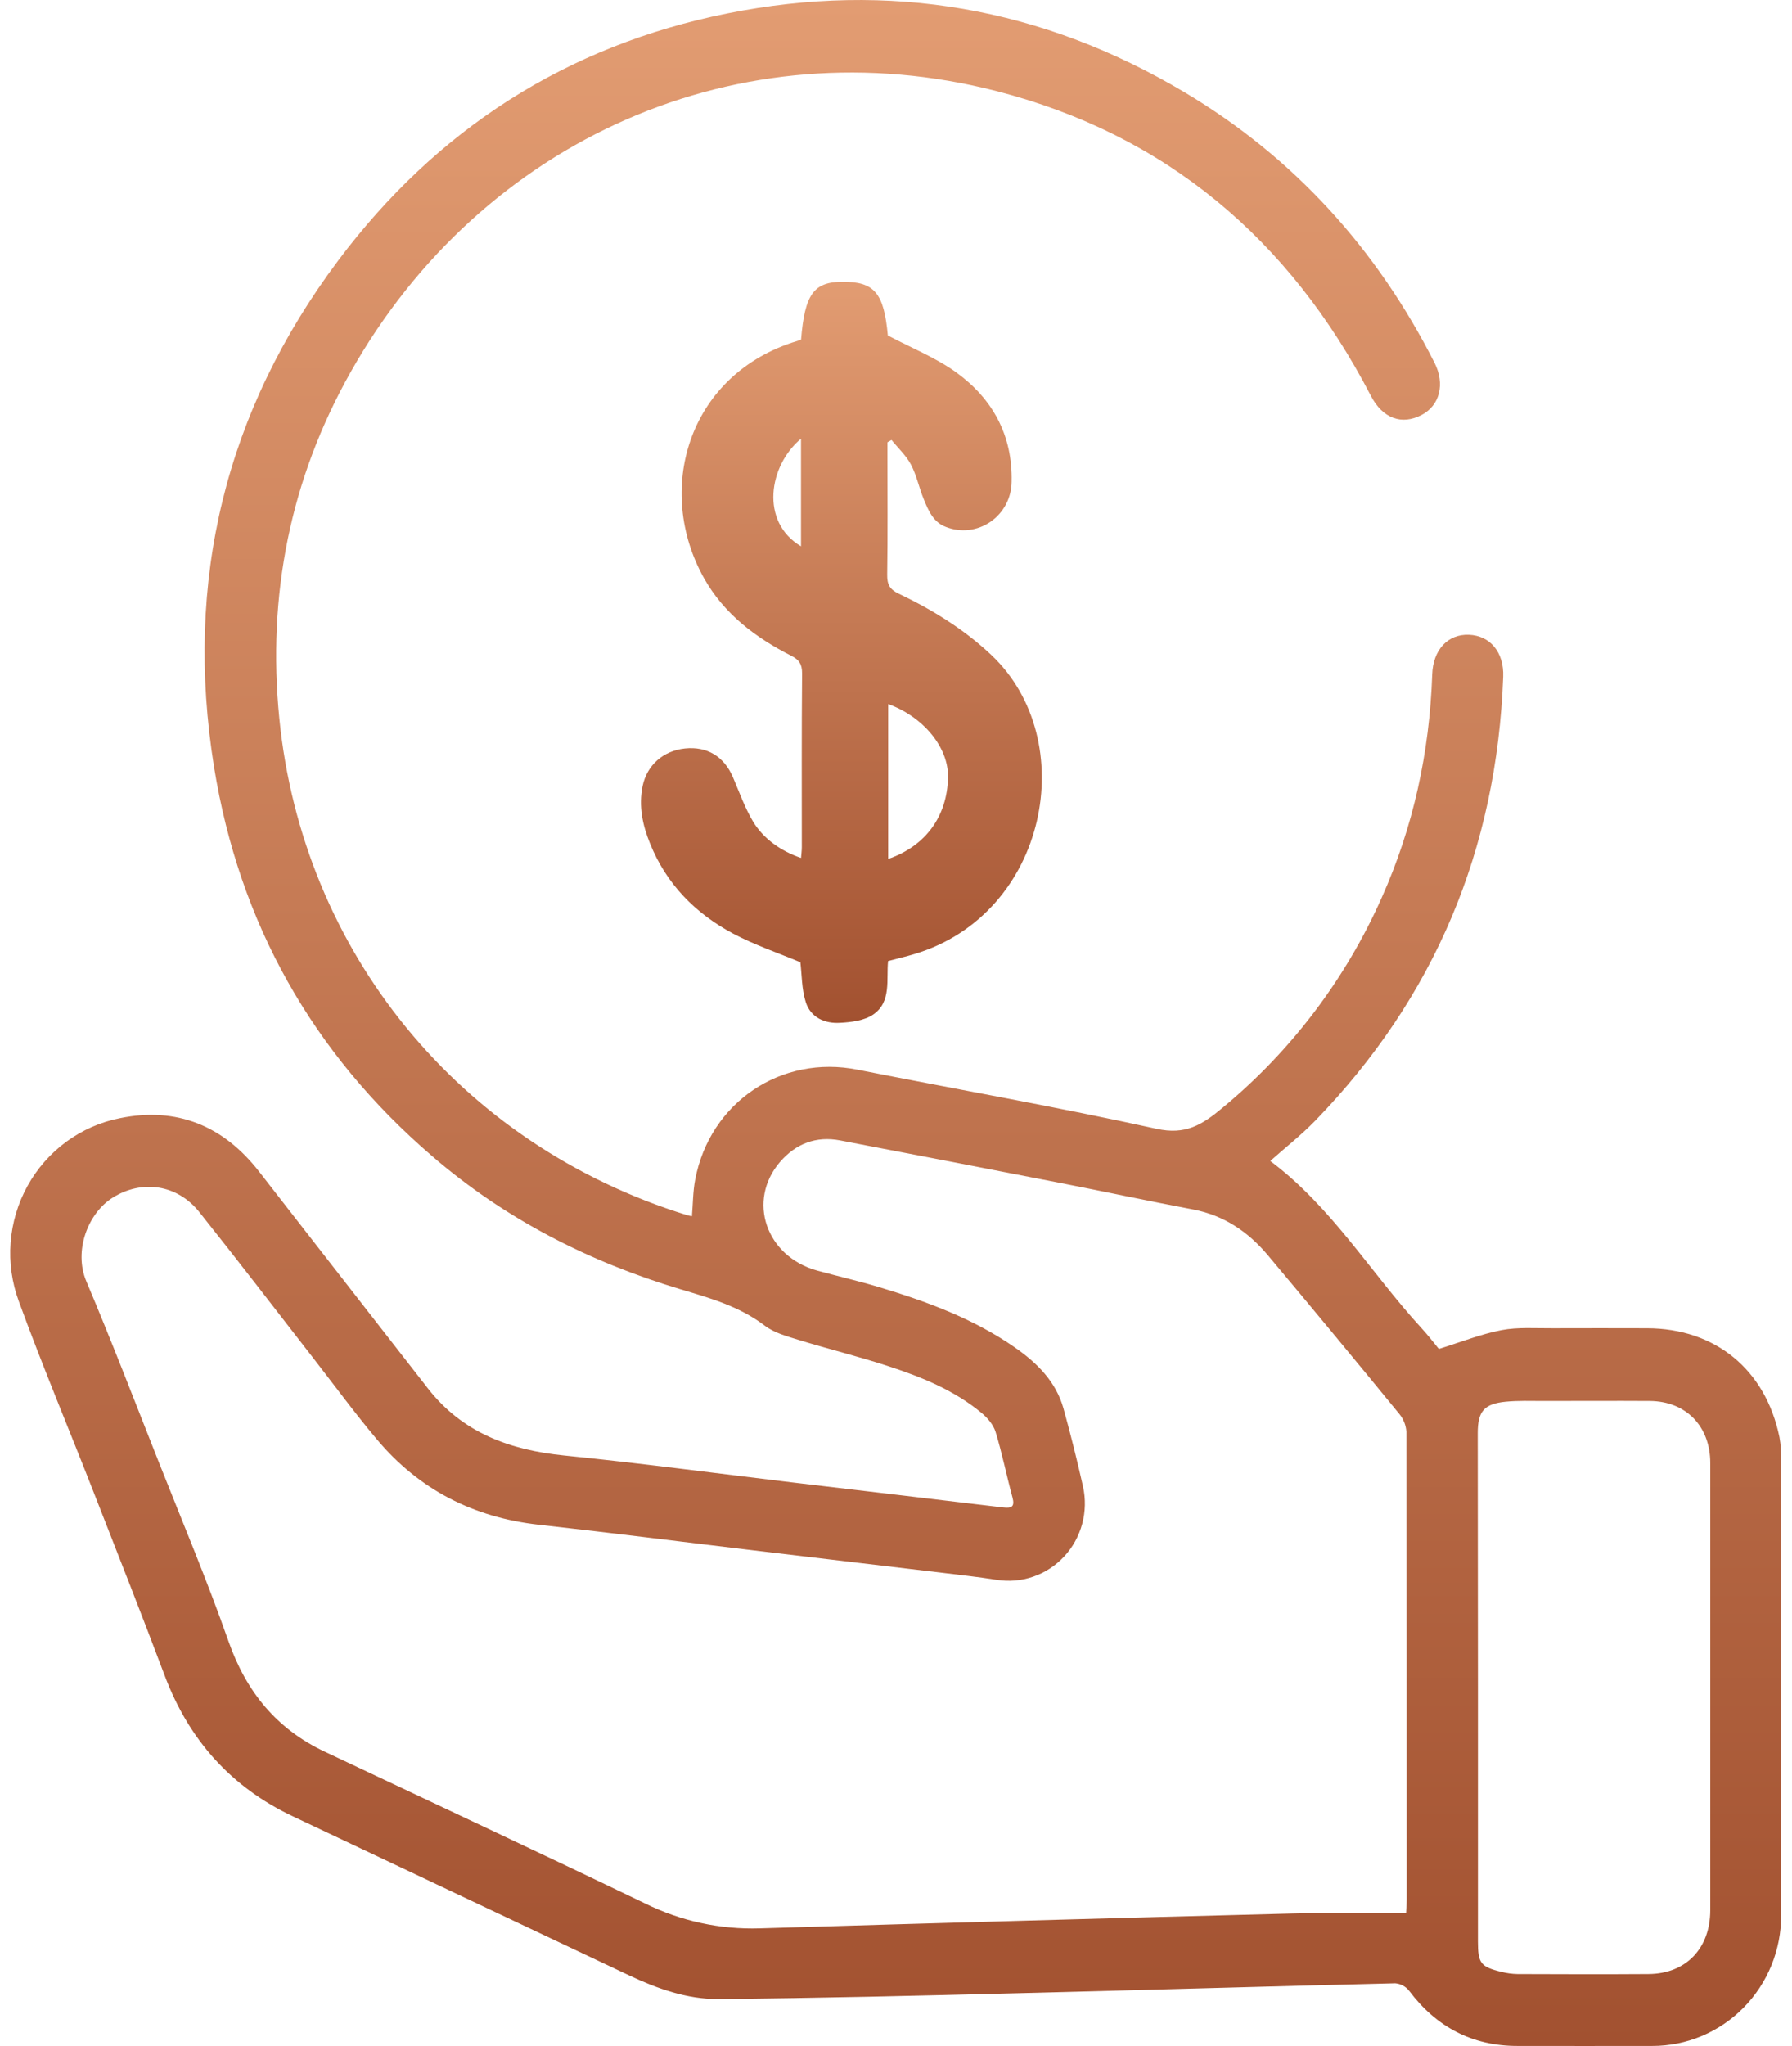 <svg width="85" height="97" viewBox="0 0 85 97" fill="none" xmlns="http://www.w3.org/2000/svg">
<g clip-path="url(#clip0_243_990)">
<path d="M60.253 55.044C63.183 57.232 65.034 60.367 67.44 62.983C67.764 63.336 68.055 63.72 68.249 63.953C69.299 63.628 70.239 63.25 71.216 63.062C72.006 62.912 72.838 62.979 73.65 62.972C75.142 62.963 76.632 62.972 78.123 62.972C81.365 62.979 83.749 64.936 84.406 68.145C84.466 68.482 84.493 68.825 84.486 69.168C84.49 76.379 84.49 83.59 84.486 90.801C84.488 91.615 84.331 92.421 84.025 93.174C83.718 93.926 83.268 94.61 82.7 95.186C82.132 95.762 81.457 96.218 80.715 96.529C79.972 96.841 79.176 97 78.372 96.999C76.239 97.005 74.105 96.999 71.972 96.999C69.84 96.999 68.134 96.107 66.839 94.383C66.759 94.282 66.659 94.198 66.545 94.137C66.432 94.076 66.308 94.039 66.18 94.028C60.219 94.171 54.26 94.35 48.301 94.498C43.557 94.619 38.813 94.732 34.069 94.775C32.586 94.787 31.171 94.281 29.823 93.645C24.519 91.14 19.213 88.632 13.905 86.121C10.96 84.731 8.951 82.485 7.801 79.41C6.732 76.566 5.614 73.74 4.506 70.911C3.309 67.839 2.026 64.797 0.894 61.699C0.566 60.812 0.432 59.863 0.503 58.919C0.573 57.974 0.846 57.057 1.303 56.23C1.759 55.404 2.388 54.688 3.145 54.132C3.903 53.577 4.771 53.195 5.689 53.014C8.37 52.464 10.596 53.365 12.293 55.55C14.957 58.975 17.624 62.399 20.293 65.821C21.94 67.935 24.187 68.746 26.756 69.006C30.381 69.37 33.996 69.855 37.615 70.288C40.939 70.683 44.263 71.071 47.585 71.471C47.991 71.519 48.145 71.434 48.023 70.986C47.744 69.958 47.535 68.909 47.225 67.891C47.122 67.553 46.844 67.225 46.565 66.993C45.249 65.902 43.693 65.277 42.093 64.757C40.693 64.301 39.262 63.95 37.854 63.517C37.307 63.348 36.714 63.186 36.271 62.848C35.074 61.934 33.68 61.543 32.291 61.128C27.937 59.822 23.961 57.798 20.493 54.81C14.835 49.944 11.353 43.78 10.155 36.374C8.727 27.539 10.702 19.482 16.038 12.357C20.718 6.116 26.893 2.162 34.501 0.636C42.185 -0.904 49.445 0.359 56.198 4.382C61.381 7.47 65.301 11.791 68.047 17.208C68.552 18.208 68.292 19.215 67.44 19.669C66.482 20.175 65.576 19.836 65.021 18.761C61.172 11.331 55.29 6.382 47.264 4.319C35.103 1.193 22.872 6.572 16.635 17.637C13.763 22.728 12.671 28.225 13.25 34.063C14.345 45.1 21.778 54.27 32.581 57.608C32.655 57.631 32.733 57.643 32.82 57.663C32.87 57.069 32.867 56.488 32.974 55.928C33.668 52.265 37.061 49.988 40.681 50.716C45.407 51.651 50.154 52.483 54.857 53.518C56.24 53.822 57.021 53.33 57.993 52.519C61.234 49.84 63.815 46.434 65.533 42.57C67.041 39.204 67.807 35.661 67.934 31.969C67.975 30.801 68.68 30.055 69.676 30.094C70.671 30.133 71.344 30.912 71.301 32.083C70.998 40.259 68.049 47.293 62.384 53.136C61.72 53.818 60.964 54.411 60.253 55.044ZM66.694 90.713C66.711 90.349 66.724 90.207 66.724 90.069C66.724 82.676 66.719 75.282 66.709 67.888C66.69 67.576 66.573 67.278 66.375 67.039C64.316 64.522 62.242 62.017 60.151 59.524C59.213 58.403 58.064 57.621 56.6 57.342C54.508 56.947 52.425 56.501 50.337 56.094C46.842 55.411 43.345 54.736 39.847 54.068C38.713 53.851 37.747 54.221 37 55.088C35.418 56.924 36.333 59.572 38.765 60.239C39.723 60.501 40.697 60.724 41.65 61.008C43.924 61.693 46.156 62.503 48.133 63.879C49.189 64.614 50.089 65.5 50.448 66.788C50.786 68.01 51.094 69.24 51.371 70.479C51.501 71.063 51.488 71.67 51.332 72.247C51.177 72.824 50.885 73.354 50.48 73.79C50.076 74.226 49.572 74.556 49.013 74.749C48.454 74.942 47.857 74.994 47.274 74.9C46.448 74.772 45.616 74.675 44.785 74.577C41.877 74.229 38.969 73.89 36.062 73.542C32.561 73.125 29.062 72.68 25.559 72.29C22.47 71.945 19.88 70.634 17.869 68.233C16.811 66.972 15.834 65.64 14.824 64.341C13.035 62.04 11.262 59.728 9.447 57.454C8.404 56.152 6.733 55.92 5.355 56.775C4.166 57.513 3.487 59.308 4.095 60.746C5.277 63.543 6.37 66.38 7.486 69.205C8.618 72.067 9.817 74.902 10.838 77.811C11.682 80.215 13.126 81.974 15.4 83.047C20.47 85.442 25.551 87.817 30.6 90.244C32.291 91.079 34.157 91.484 36.038 91.425C44.449 91.17 52.862 90.935 61.275 90.72C63.058 90.673 64.851 90.713 66.694 90.713ZM70.102 79.937V92.05C70.102 93.073 70.23 93.247 71.211 93.486C71.461 93.55 71.718 93.585 71.976 93.59C74.048 93.598 76.12 93.604 78.191 93.59C79.965 93.579 81.123 92.378 81.123 90.56C81.123 83.495 81.123 76.43 81.123 69.364C81.123 67.617 79.971 66.432 78.25 66.421C76.574 66.411 74.899 66.421 73.223 66.421C72.625 66.421 72.026 66.398 71.428 66.455C70.394 66.553 70.093 66.915 70.093 67.943L70.102 79.937Z" fill="url(#paint0_linear_243_990)"/>
<path d="M37.996 16.102C38.174 13.945 38.594 13.366 39.959 13.359C41.487 13.351 41.926 13.898 42.113 15.904C43.259 16.51 44.403 16.963 45.37 17.665C47.079 18.907 48.033 20.634 47.985 22.831C47.983 23.207 47.892 23.576 47.718 23.908C47.544 24.24 47.294 24.524 46.987 24.735C46.681 24.947 46.329 25.081 45.961 25.124C45.592 25.167 45.219 25.119 44.873 24.984C44.264 24.761 44.035 24.201 43.815 23.665C43.595 23.13 43.478 22.537 43.21 22.028C42.981 21.596 42.6 21.247 42.288 20.86L42.094 20.971V21.547C42.094 23.445 42.111 25.344 42.082 27.243C42.076 27.71 42.202 27.944 42.634 28.149C44.224 28.908 45.715 29.823 47.017 31.048C51.305 35.087 49.705 43.333 43.376 45.23C42.979 45.351 42.573 45.444 42.124 45.563C42.034 46.442 42.295 47.502 41.417 48.1C40.993 48.39 40.378 48.464 39.84 48.492C39.122 48.535 38.45 48.243 38.219 47.509C38.023 46.89 38.034 46.206 37.964 45.621C36.898 45.174 35.801 44.804 34.788 44.269C32.994 43.316 31.608 41.92 30.828 39.98C30.477 39.112 30.285 38.212 30.481 37.266C30.686 36.28 31.457 35.595 32.486 35.486C33.54 35.375 34.349 35.869 34.769 36.858C35.067 37.557 35.325 38.286 35.709 38.934C36.209 39.774 37.055 40.356 37.995 40.676C38.009 40.497 38.032 40.328 38.032 40.161C38.032 37.414 38.021 34.667 38.045 31.919C38.045 31.488 37.899 31.277 37.542 31.096C35.839 30.231 34.337 29.104 33.383 27.394C31.078 23.258 32.599 17.901 37.572 16.242C37.721 16.202 37.867 16.148 37.996 16.102ZM42.129 33.379V40.723C43.905 40.117 44.934 38.698 44.968 36.85C44.993 35.444 43.816 33.994 42.129 33.379ZM37.994 25.9V20.801C36.465 22.067 36.037 24.743 37.994 25.9Z" fill="url(#paint1_linear_243_990)"/>
</g>
<defs>
<linearGradient id="paint0_linear_243_990" x1="42.487" y1="0" x2="42.487" y2="97.001" gradientUnits="userSpaceOnUse">
<stop stop-color="#E29C72"/>
<stop offset="1" stop-color="#A25130"/>
</linearGradient>
<linearGradient id="paint1_linear_243_990" x1="39.91" y1="13.359" x2="39.91" y2="48.496" gradientUnits="userSpaceOnUse">
<stop stop-color="#E29C72"/>
<stop offset="1" stop-color="#A25130"/>
</linearGradient>
<clipPath id="clip0_243_990">
<rect width="84" height="97" fill="white" transform="translate(0.492)"/>
</clipPath>
</defs>
</svg>
